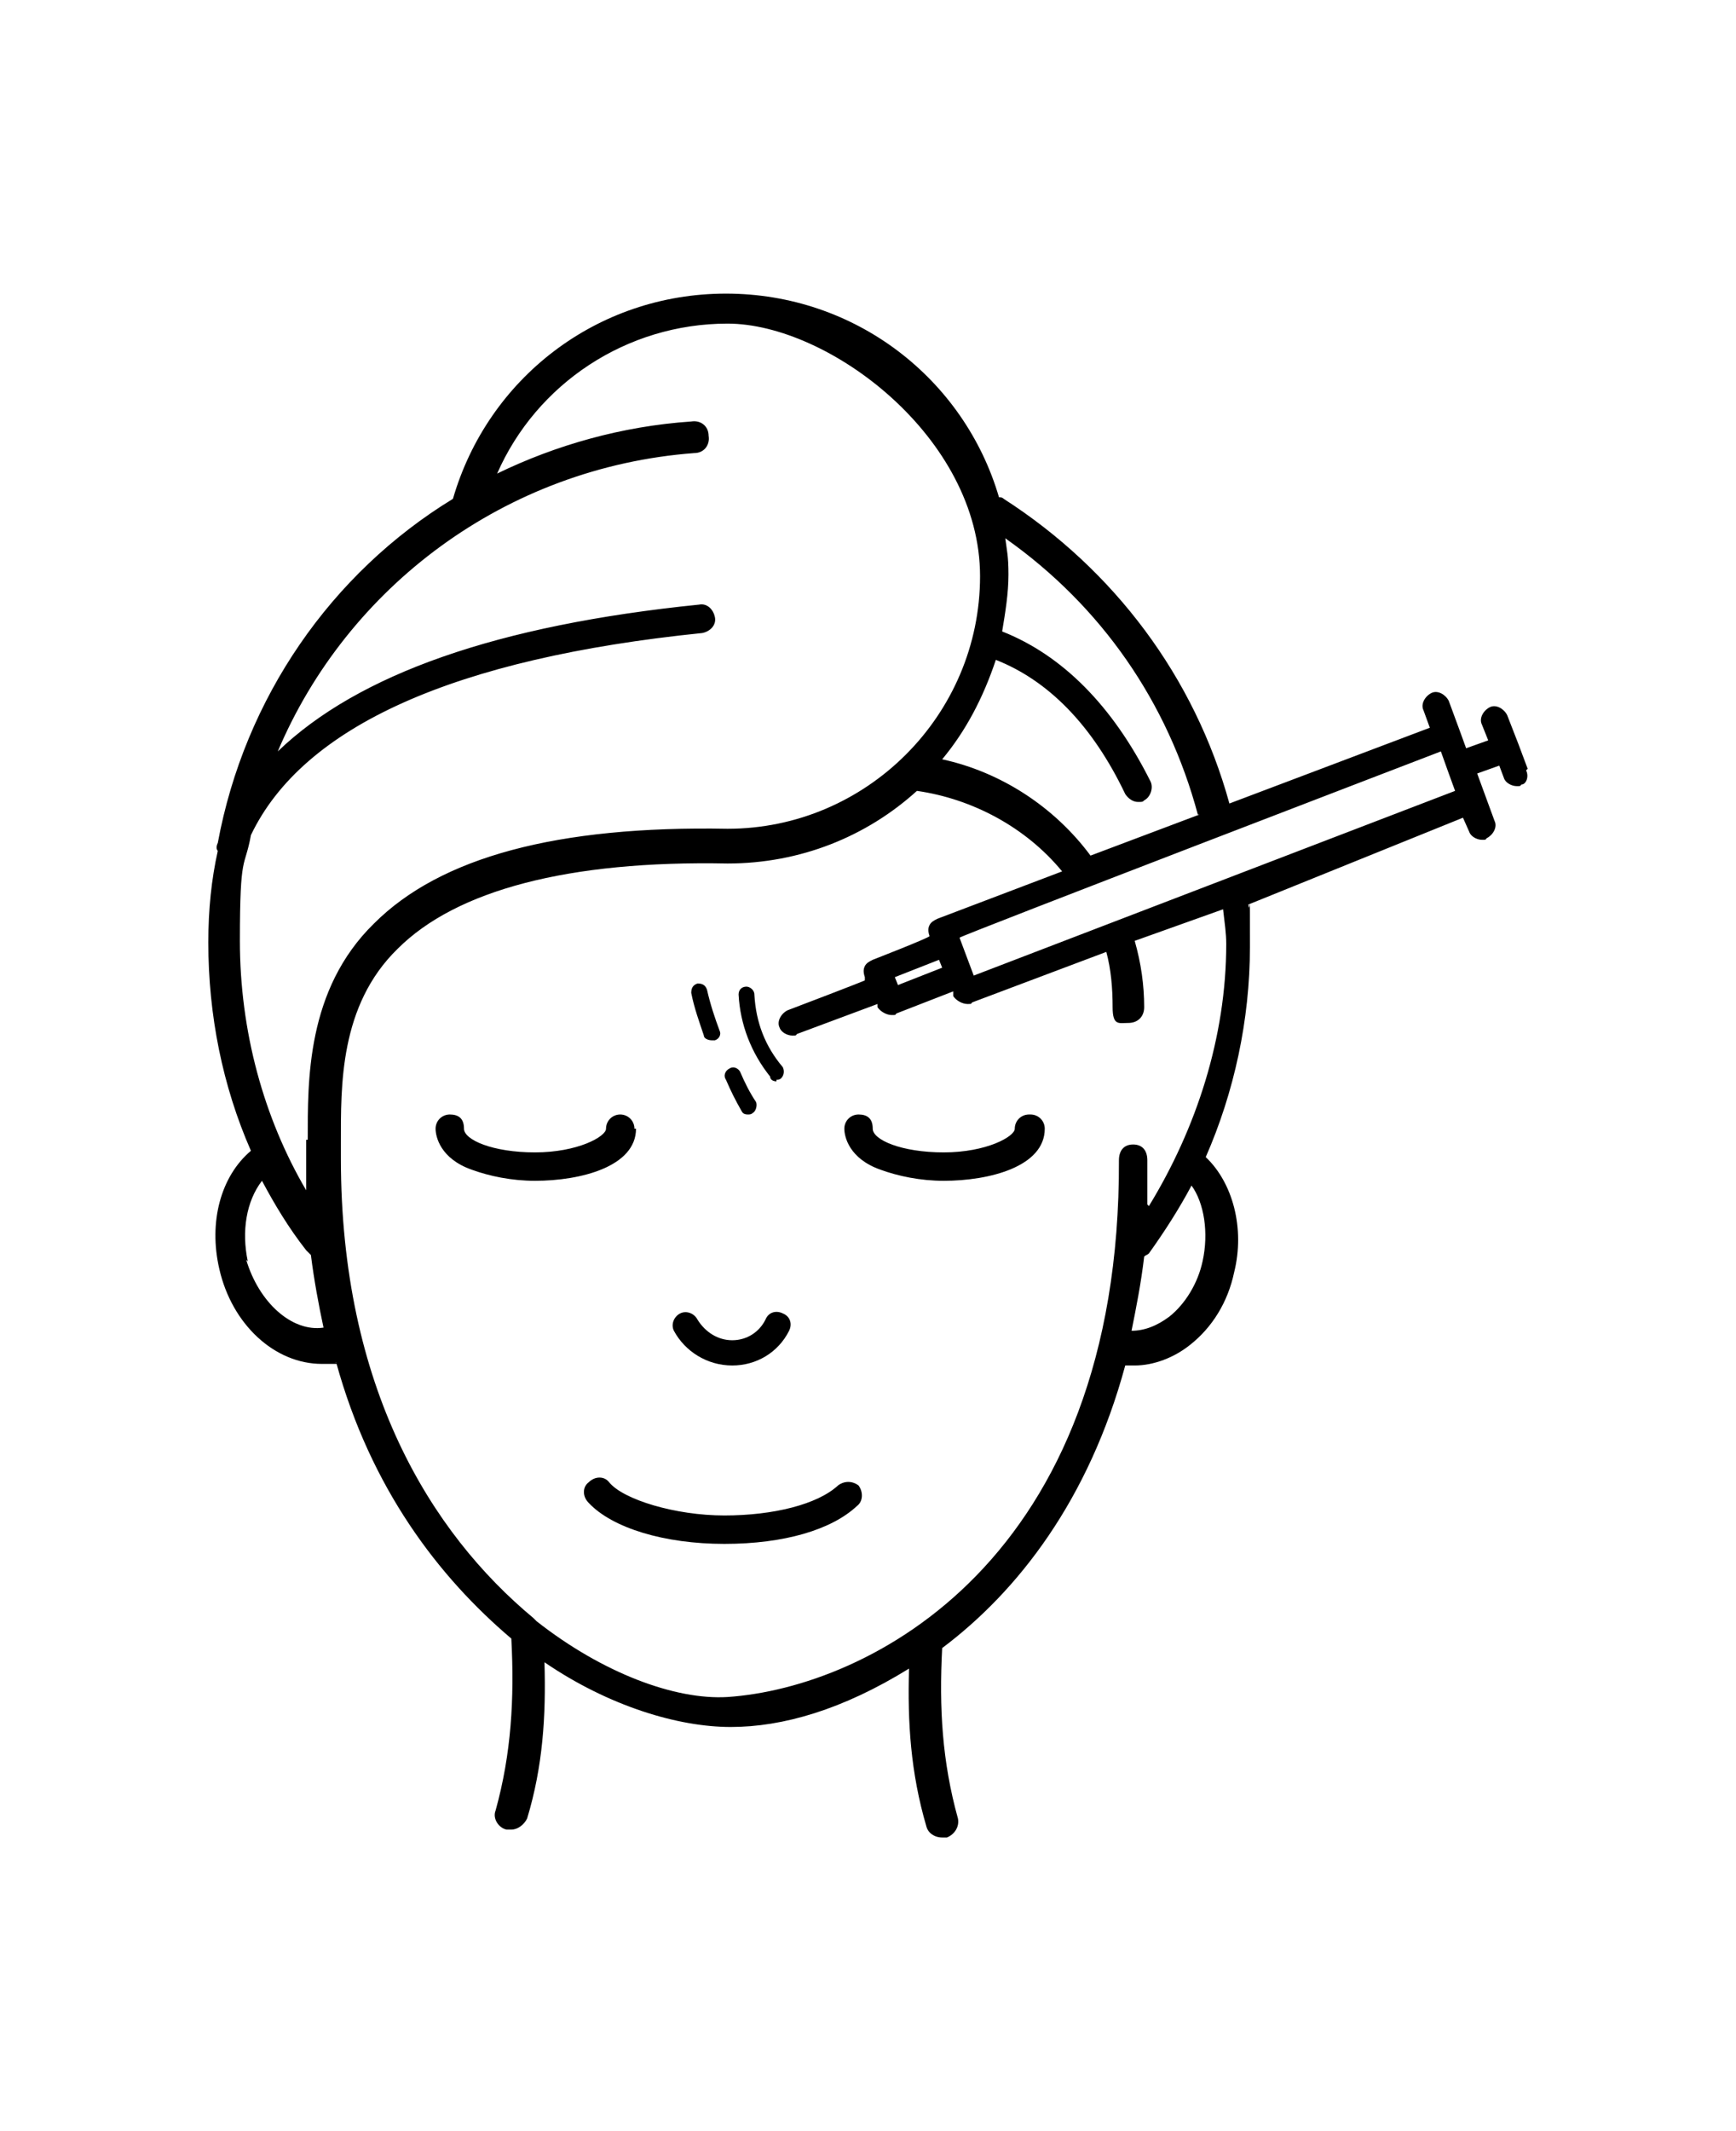 <?xml version="1.0" encoding="UTF-8"?>
<svg id="Layer_1" xmlns="http://www.w3.org/2000/svg" version="1.1" viewBox="0 0 110 135">
  <!-- Generator: Adobe Illustrator 29.0.1, SVG Export Plug-In . SVG Version: 2.1.0 Build 192)  -->
  <path d="M46.4,86.5c1.5,0,2.9-.8,3.6-2.2.2-.4.1-.9-.4-1.1-.4-.2-.9-.1-1.1.4-.4.8-1.2,1.3-2.1,1.3s-1.7-.5-2.2-1.3c-.2-.4-.7-.6-1.1-.4-.4.2-.6.7-.4,1.1.7,1.3,2.1,2.2,3.7,2.2h0Z"/>
  <path d="M96.8,48.7l-.6-1.6-.7-1.8c-.2-.4-.7-.7-1.1-.5-.4.2-.7.7-.5,1.1l.4,1-1.4.5-.4-1.1-.7-1.9c-.2-.4-.7-.7-1.1-.5-.4.2-.7.7-.5,1.1l.4,1.1-12.7,4.8c-2.2-8-7.3-14.8-14.3-19.3-.1-.1-.2-.1-.3-.1-2.2-7.5-9.1-12.9-17.3-12.9s-15.1,5.4-17.3,13c-7.7,4.7-13.2,12.6-14.9,21.8h0c-.1.2-.1.4,0,.5-.4,1.8-.6,3.7-.6,5.8,0,4.6.9,9.1,2.7,13.2-1.9,1.6-2.7,4.5-2,7.5.8,3.5,3.5,6,6.5,6s.6,0,.9-.1c2.2,8,6.5,13.6,11.1,17.5.2,3.8,0,7.3-1,10.9-.2.5.2,1.1.7,1.2h.3c.4,0,.8-.3,1-.7,1-3.3,1.2-6.5,1.1-9.9,4.1,2.8,8.5,4.1,11.8,4.1s7.1-1.1,11.3-3.7c-.1,3.4.1,6.6,1.1,10,.1.4.5.7,1,.7h.3c.5-.2.8-.7.7-1.2-1-3.6-1.2-7-1-10.8,4.8-3.6,9.3-9.4,11.6-17.9h.6c1.2,0,2.5-.5,3.5-1.3,1.4-1.1,2.4-2.7,2.8-4.6.7-2.8-.1-5.7-1.8-7.3,1.8-4.1,2.8-8.7,2.8-13.3s0-1.8-.1-2.7l13.6-5.5.4.9c.1.3.5.5.8.5s.2,0,.3-.1c.4-.2.7-.7.5-1.1l-1.1-3,1.4-.5.3.8c.1.3.5.5.8.5s.2,0,.3-.1c.3,0,.5-.5.3-.9h0ZM76,51.6l-6.9,2.6c-2.3-3.1-5.7-5.3-9.4-6.1,1.5-1.8,2.6-3.9,3.4-6.3,3.3,1.3,6.1,4.1,8.2,8.5.2.3.5.5.8.5s.3,0,.4-.1c.4-.2.6-.8.4-1.2-2.4-4.8-5.6-8-9.4-9.5.2-1.2.4-2.4.4-3.6s-.1-1.5-.2-2.3c6.1,4.3,10.3,10.4,12.2,17.5h0ZM15.7,79.9c-.4-1.9-.1-3.8.9-5.1.8,1.5,1.7,3,2.8,4.4.1.1.2.2.3.3.2,1.6.5,3.2.8,4.6-2,.3-4.1-1.6-4.9-4.3h0ZM19.4,72.2v3.2c-2.7-4.6-4.2-10.1-4.2-15.8s.3-4.5.7-6.7c3.3-6.9,12.9-11.2,28.6-12.8.5-.1.9-.5.8-1-.1-.5-.5-.9-1-.8-12.8,1.3-21.6,4.4-26.7,9.3,4.4-10.4,14.4-18,26.4-18.9.6,0,1-.5.9-1.1,0-.6-.5-1-1.1-.9-4.4.3-8.6,1.5-12.3,3.3,2.5-5.7,8.2-9.5,14.6-9.5s16,7.2,16,16-7.2,16-16,16c-10.8-.2-18.2,1.8-22.4,6-4.3,4.2-4.2,10-4.2,13.7h0ZM76.2,79.9c-.3,1.4-1.1,2.7-2.1,3.5-.8.6-1.6.9-2.4.9.3-1.5.6-3,.8-4.7.1-.1.2-.1.3-.2,1-1.4,1.9-2.8,2.7-4.3.8,1.1,1.1,3,.7,4.8h0ZM72.7,76.3v-2.8c0-.6-.3-1-.9-1s-.9.4-.9,1c.1,25.4-15.9,33.4-24.8,34-3.3.2-7.9-1.5-12.1-4.8q-.1-.1-.2-.2c-6.5-5.4-12.2-14.6-12.2-29.1v-1c0-3.6-.1-8.7,3.6-12.3,3.7-3.7,10.8-5.6,20.9-5.4,4.6,0,8.8-1.7,12-4.6,3.5.5,6.9,2.3,9.2,5.1l-7.9,3c-.2.1-.4.2-.5.4-.1.2-.1.4,0,.7h0c0,.1-3.6,1.5-3.6,1.5-.2.1-.4.2-.5.4-.1.2-.1.4,0,.7v.2c.1,0-4.9,1.9-4.9,1.9-.4.2-.7.7-.5,1.1.1.3.5.5.8.5s.2,0,.3-.1l5.1-1.9v.2c.2.3.6.5.9.5s.2,0,.3-.1l3.6-1.4v.3c.2.3.6.5.9.5s.2,0,.3-.1l8.5-3.2c.3,1.1.4,2.3.4,3.5s.4,1,1,1,1-.4,1-1c0-1.4-.2-2.8-.6-4.2l5.6-2c.1.9.2,1.5.2,2.2,0,5.9-1.9,11.7-4.9,16.6h0ZM59.7,61.3l-2.8,1.1-.2-.5,2.8-1.1.2.5ZM61.7,61.8l-.6-1.6-.3-.8h0c0-.1,30.5-11.8,30.5-11.8l.5,1.4.4,1.1-30.5,11.7Z"/>
  <path d="M49.2,68.4c.1,0,.2,0,.3-.1.2-.2.2-.5.1-.7-1.1-1.3-1.7-2.8-1.8-4.6,0-.3-.3-.5-.5-.5-.3,0-.5.2-.5.5.1,1.9.8,3.7,2,5.2,0,.2.2.3.4.3h0Z"/>
  <path d="M45.1,65.9h.2c.3-.1.4-.4.3-.6-.3-.8-.6-1.7-.8-2.6-.1-.3-.3-.4-.6-.4-.3.1-.4.3-.4.6.2,1,.5,1.8.8,2.7,0,.2.3.3.5.3h0Z"/>
  <path d="M47,70.4c.1.2.3.2.4.2s.2,0,.3-.1c.2-.1.3-.5.2-.7-.4-.6-.7-1.2-1-1.9-.1-.2-.4-.4-.7-.2-.2.1-.4.4-.2.7.3.7.6,1.3,1,2h0Z"/>
  <path d="M40.2,71.5c0-.5-.4-.9-.9-.9s-.9.4-.9.9-1.8,1.5-4.5,1.5-4.5-.8-4.5-1.5-.4-.9-.9-.9-.9.4-.9.9.3,1.9,2.3,2.6c1.1.4,2.5.7,4,.7,2.9,0,6.4-.9,6.4-3.3h0Z"/>
  <path d="M65.2,70.6c-.5,0-.9.4-.9.9s-1.8,1.5-4.5,1.5-4.5-.8-4.5-1.5-.4-.9-.9-.9-.9.4-.9.9.3,1.9,2.3,2.6c1.1.4,2.5.7,4,.7,2.9,0,6.4-.9,6.4-3.3,0-.5-.4-.9-.9-.9h0Z"/>
  <path d="M53.1,94.1c-1.3,1.2-4.1,1.9-7.2,1.9s-6.4-1-7.3-2.1c-.3-.4-.9-.4-1.3,0-.4.3-.4.9,0,1.3,1.5,1.6,4.8,2.6,8.6,2.6s6.8-.9,8.4-2.4c.4-.3.4-.9.1-1.3-.4-.3-.9-.3-1.3,0h0Z"/>
</svg>